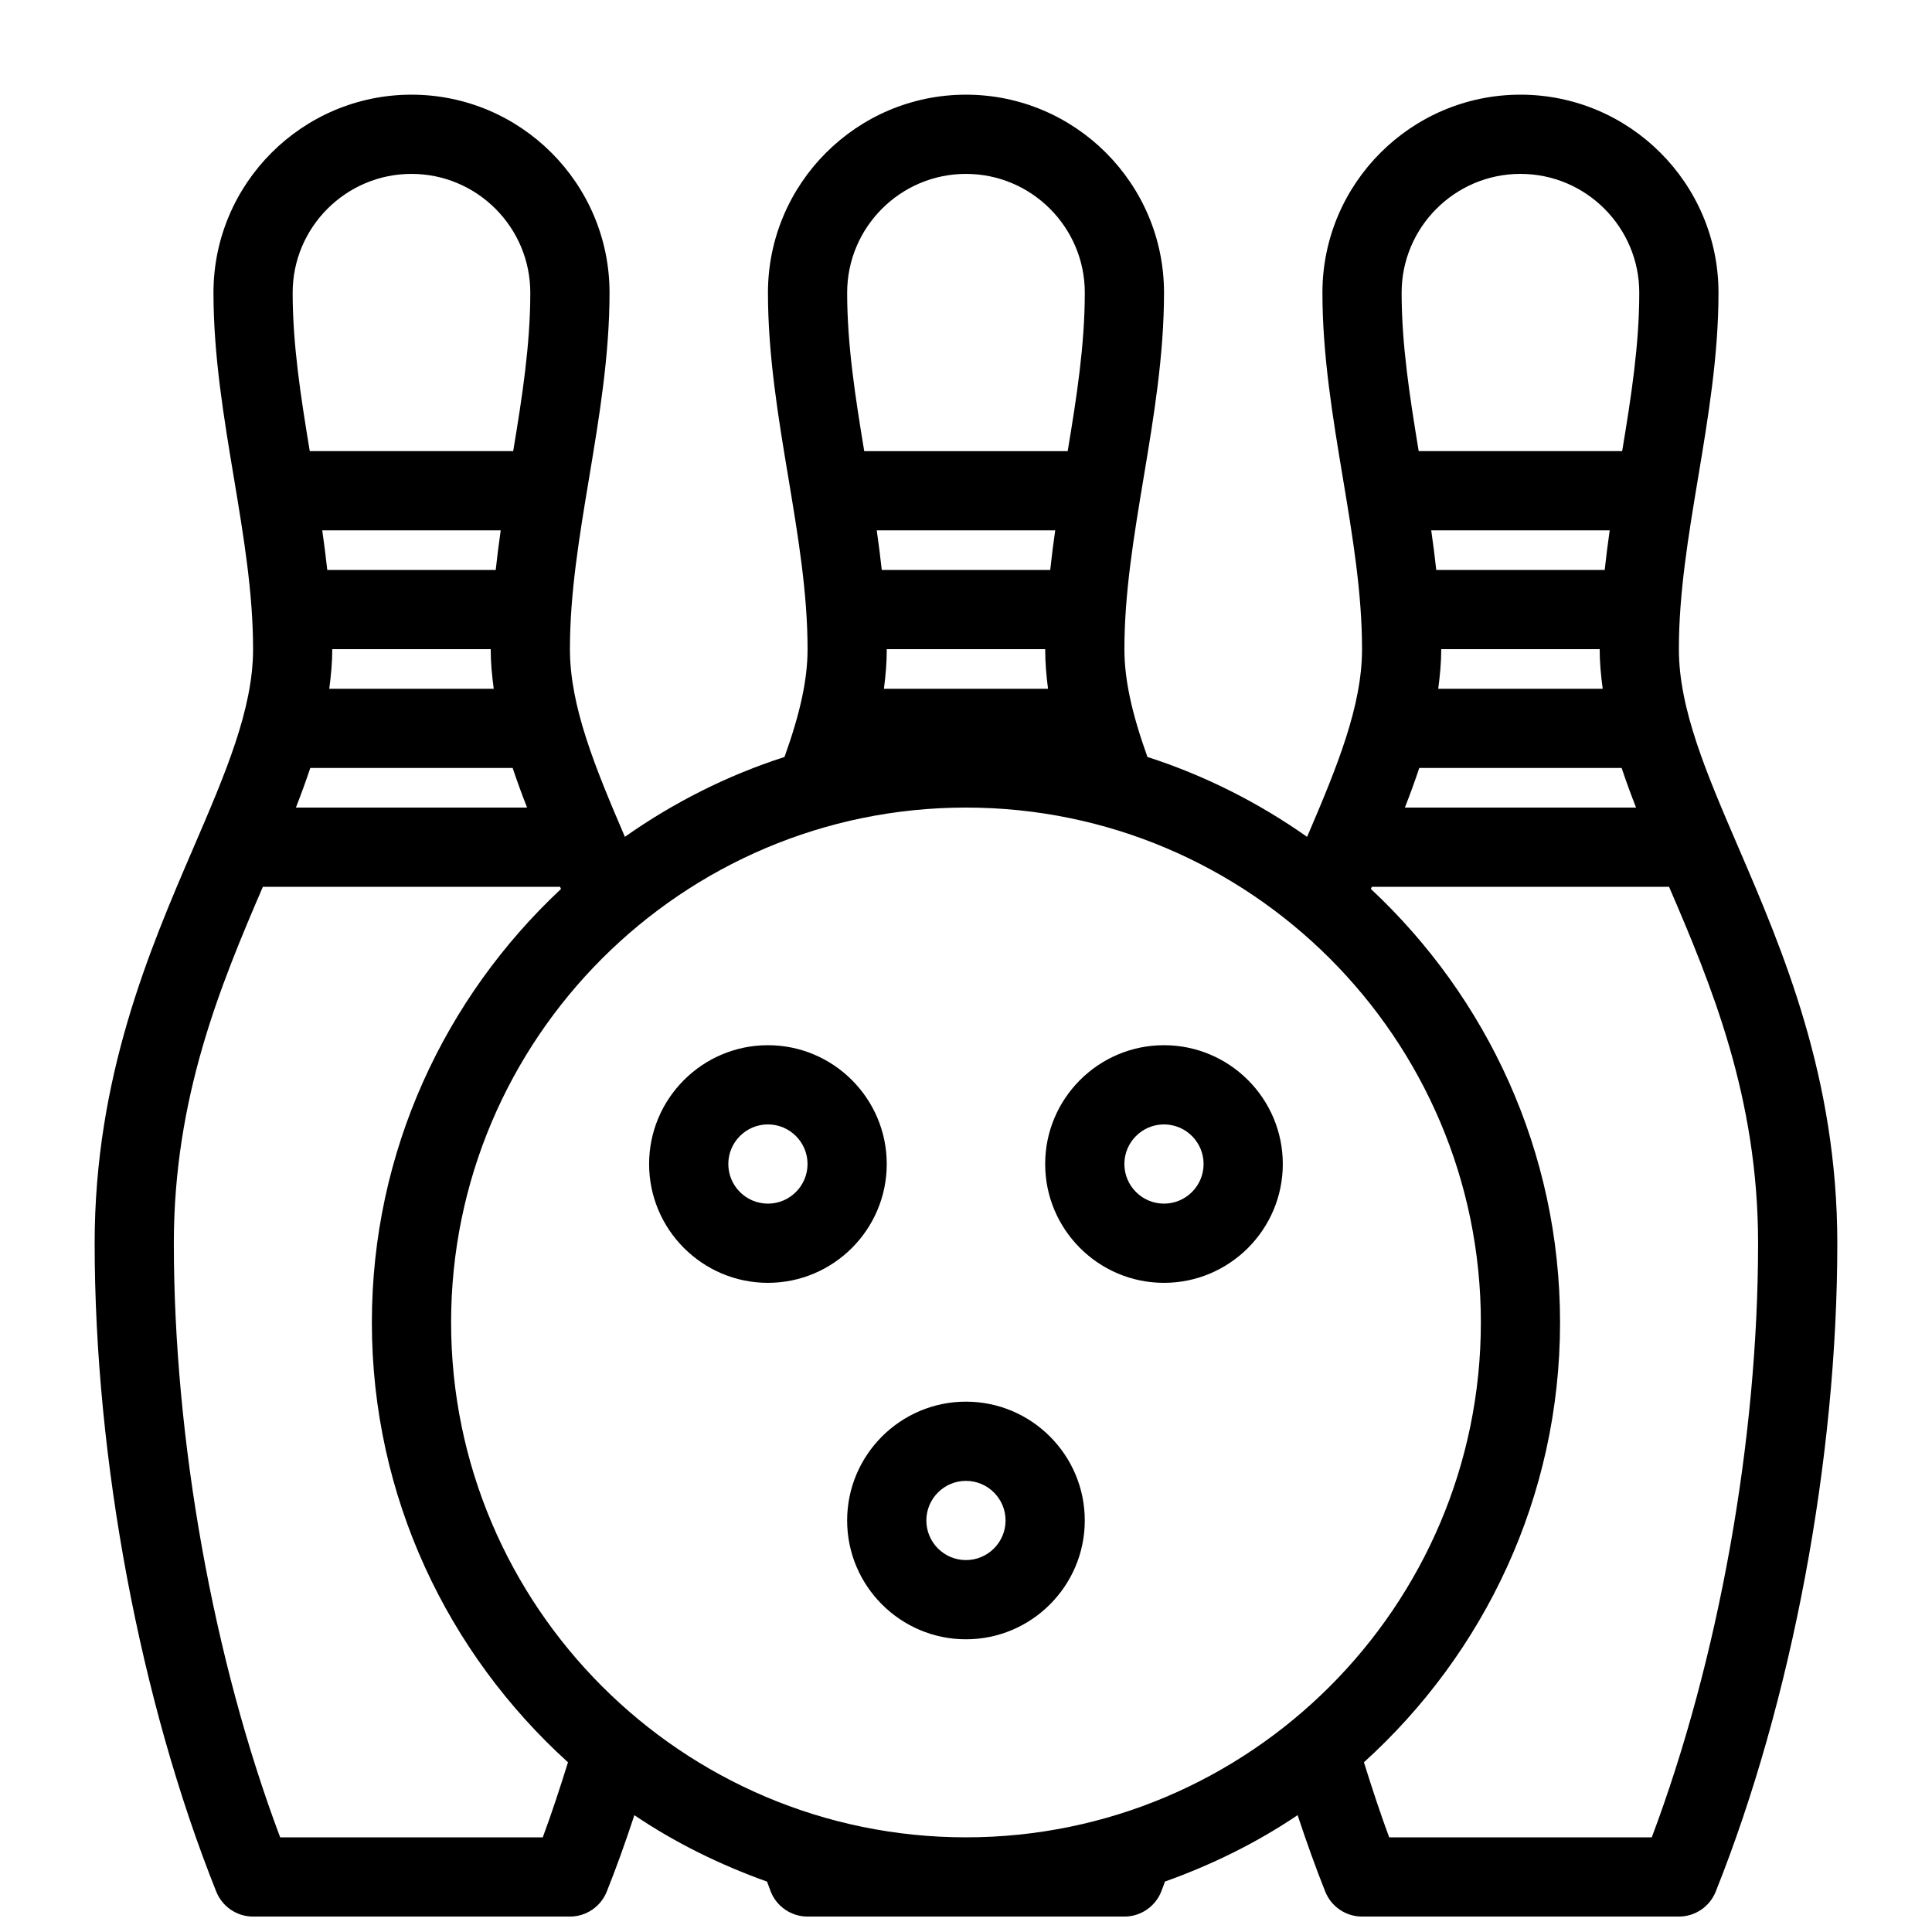 <?xml version="1.0" encoding="UTF-8"?>
<!-- Uploaded to: ICON Repo, www.iconrepo.com, Generator: ICON Repo Mixer Tools -->
<svg width="800px" height="800px" version="1.1" viewBox="144 144 512 512" xmlns="http://www.w3.org/2000/svg">
 <defs>
  <clipPath id="a">
   <path d="m169 169h462v482.9h-462z"/>
  </clipPath>
 </defs>
 <g clip-path="url(#a)">
  <path d="m604.71 368.62c-8.473-19.684-15.789-36.676-15.789-52.586 0-14.871 2.477-29.758 5.102-45.5 2.656-15.914 5.394-32.352 5.394-48.965 0-28.938-23.543-52.48-52.48-52.48s-52.48 23.543-52.48 52.48c0 16.613 2.738 33.051 5.394 48.965 2.625 15.742 5.102 30.625 5.102 45.5 0 15.125-6.633 31.27-14.559 49.742-12.848-9.047-27.047-16.258-42.309-21.172-4.156-11.609-6.106-20.48-6.106-28.57 0-14.871 2.477-29.758 5.102-45.5 2.652-15.914 5.394-32.352 5.394-48.965 0-28.938-23.543-52.48-52.48-52.48s-52.48 23.543-52.48 52.48c0 16.613 2.738 33.051 5.394 48.965 2.625 15.742 5.102 30.625 5.102 45.5 0 8.094-1.953 16.961-6.109 28.57-15.262 4.914-29.461 12.121-42.301 21.16-7.934-18.465-14.566-34.605-14.566-49.73 0-14.871 2.477-29.758 5.102-45.5 2.652-15.914 5.394-32.352 5.394-48.965 0-28.938-23.543-52.48-52.48-52.48s-52.48 23.543-52.48 52.48c0 16.613 2.738 33.051 5.394 48.965 2.625 15.742 5.102 30.625 5.102 45.5 0 15.91-7.316 32.906-15.785 52.586-11.672 27.109-26.199 60.855-26.199 104.86 0 57.129 12.051 121.37 32.234 171.84 1.605 3.977 5.457 6.59 9.75 6.59h83.969c4.293 0 8.145-2.613 9.75-6.59 2.5-6.234 4.922-12.984 7.328-20.277 10.82 7.305 22.672 13.141 35.16 17.602 0.324 0.902 0.652 1.805 0.996 2.688 1.598 3.965 5.457 6.578 9.742 6.578h83.969c4.281 0 8.145-2.613 9.742-6.59 0.355-0.871 0.672-1.785 0.996-2.688 12.492-4.461 24.34-10.297 35.16-17.602 2.414 7.285 4.84 14.043 7.328 20.277 1.602 3.988 5.453 6.602 9.746 6.602h83.969c4.293 0 8.145-2.613 9.75-6.59 20.188-50.477 32.234-114.71 32.234-171.84 0-44-14.527-77.746-26.195-104.86zm-78.766-52.586h41.984c0 3.516 0.336 7 0.809 10.496h-43.59c0.461-3.496 0.797-6.981 0.797-10.496zm43.32-20.992h-44.641c-0.387-3.516-0.828-7.012-1.332-10.496h47.297c-0.508 3.484-0.938 6.981-1.324 10.496zm-49.145 52.48h53.633c1.156 3.484 2.445 6.981 3.82 10.496h-61.266c1.379-3.516 2.66-7.012 3.812-10.496zm26.816-157.44c17.359 0 31.488 14.129 31.488 31.488 0 13.75-2.129 27.543-4.535 41.984h-53.918c-2.379-14.441-4.523-28.234-4.523-41.984 0-17.359 14.129-31.488 31.488-31.488zm-146.94 440.83c-75.234 0-136.45-61.211-136.45-136.45 0-75.234 61.211-136.45 136.45-136.45 75.234 0 136.45 61.211 136.45 136.45-0.004 75.238-61.215 136.45-136.45 136.45zm-21.75-304.38c0.461-3.445 0.758-6.938 0.758-10.496h41.984c0 3.559 0.293 7.055 0.754 10.496zm44.074-31.488h-44.641c-0.387-3.516-0.828-7.012-1.332-10.496h47.297c-0.508 3.484-0.938 6.981-1.324 10.496zm-22.324-104.96c17.359 0 31.488 14.129 31.488 31.488 0 13.75-2.129 27.543-4.535 41.984h-53.918c-2.383-14.441-4.523-28.234-4.523-41.984 0-17.359 14.125-31.488 31.488-31.488zm-167.94 125.95h41.984c0 3.516 0.336 7 0.809 10.496h-43.59c0.461-3.496 0.797-6.981 0.797-10.496zm43.316-20.992h-44.641c-0.387-3.516-0.828-7.012-1.332-10.496h47.297c-0.504 3.484-0.938 6.981-1.324 10.496zm-49.141 52.48h53.633c1.156 3.484 2.445 6.981 3.82 10.496h-61.266c1.367-3.516 2.656-7.012 3.812-10.496zm26.816-157.44c17.359 0 31.488 14.129 31.488 31.488 0 13.75-2.129 27.543-4.535 41.984h-53.906c-2.394-14.441-4.535-28.234-4.535-41.984 0-17.359 14.129-31.488 31.488-31.488zm34.793 440.83h-69.59c-17.703-47.043-28.18-105.3-28.18-157.44 0-38.656 12.344-68.309 23.594-94.465h78.762l0.25 0.578c-30.762 28.758-50.125 69.543-50.125 114.88 0 46.223 20.152 87.738 51.977 116.56-2.227 7.141-4.441 13.848-6.688 19.891zm293.9 0h-69.59c-2.246-6.047-4.461-12.754-6.695-19.891 31.836-28.82 51.977-70.332 51.977-116.56 0-45.332-19.363-86.121-50.129-114.88l0.254-0.574h78.762c11.25 26.156 23.594 55.805 23.594 94.465 0 52.133-10.473 110.39-28.172 157.44zm-181.75-115.46c-17.359 0-31.488 14.129-31.488 31.488s14.129 31.488 31.488 31.488 31.488-14.129 31.488-31.488-14.117-31.488-31.488-31.488zm0 41.984c-5.793 0-10.496-4.711-10.496-10.496s4.703-10.496 10.496-10.496 10.496 4.711 10.496 10.496-4.703 10.496-10.496 10.496zm-20.992-104.96c0-17.359-14.129-31.488-31.488-31.488s-31.488 14.129-31.488 31.488 14.129 31.488 31.488 31.488c17.359-0.004 31.488-14.129 31.488-31.488zm-31.488 10.496c-5.793 0-10.496-4.711-10.496-10.496 0-5.785 4.703-10.496 10.496-10.496s10.496 4.711 10.496 10.496c0 5.781-4.703 10.496-10.496 10.496zm104.96-41.984c-17.359 0-31.488 14.129-31.488 31.488s14.129 31.488 31.488 31.488 31.488-14.129 31.488-31.488c-0.004-17.363-14.121-31.488-31.488-31.488zm0 41.984c-5.793 0-10.496-4.711-10.496-10.496 0-5.785 4.703-10.496 10.496-10.496s10.496 4.711 10.496 10.496c0 5.781-4.703 10.496-10.496 10.496z"/>
 </g>
</svg>